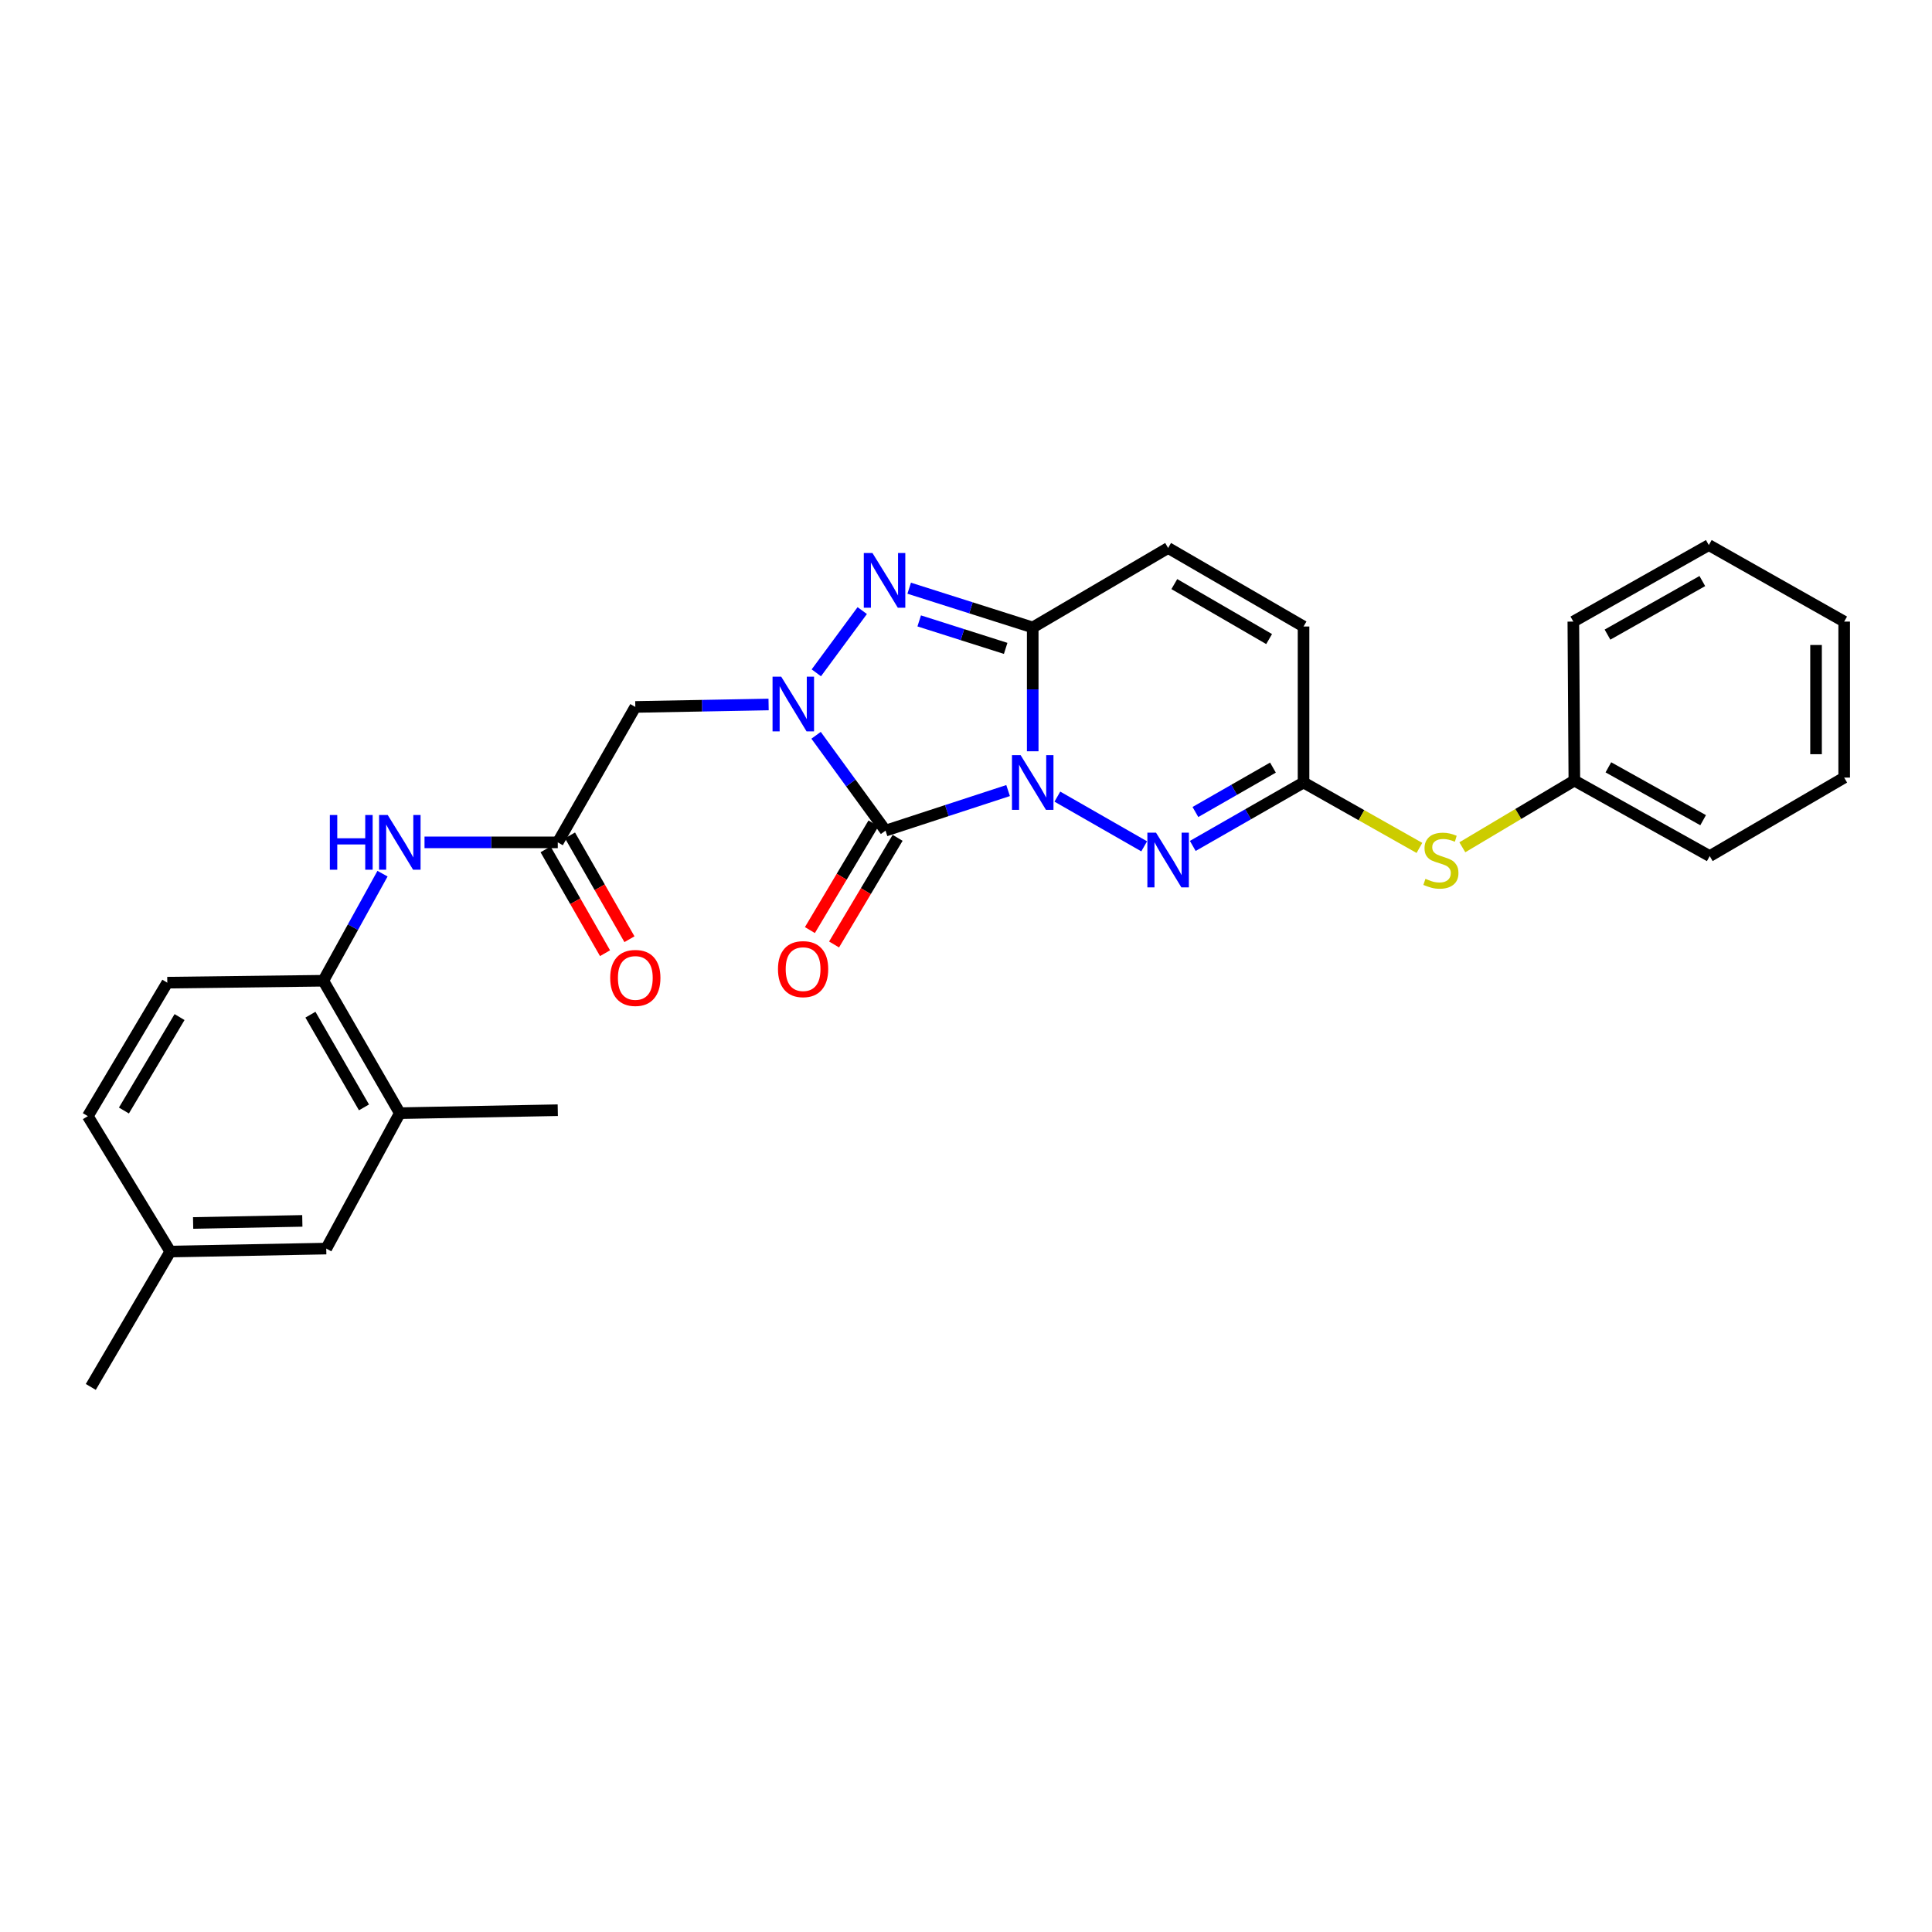<?xml version='1.0' encoding='iso-8859-1'?>
<svg version='1.1' baseProfile='full'
              xmlns='http://www.w3.org/2000/svg'
                      xmlns:rdkit='http://www.rdkit.org/xml'
                      xmlns:xlink='http://www.w3.org/1999/xlink'
                  xml:space='preserve'
width='1000px' height='1000px' viewBox='0 0 1000 1000'>
<!-- END OF HEADER -->
<rect style='opacity:1.0;fill:#FFFFFF;stroke:none' width='1000' height='1000' x='0' y='0'> </rect>
<path class='bond-0' d='M 521.789,409.192 L 490.072,419.561' style='fill:none;fill-rule:evenodd;stroke:#0000FF;stroke-width:6px;stroke-linecap:butt;stroke-linejoin:miter;stroke-opacity:1' />
<path class='bond-0' d='M 490.072,419.561 L 458.355,429.931' style='fill:none;fill-rule:evenodd;stroke:#000000;stroke-width:6px;stroke-linecap:butt;stroke-linejoin:miter;stroke-opacity:1' />
<path class='bond-2' d='M 534.533,388.86 L 534.533,356.815' style='fill:none;fill-rule:evenodd;stroke:#0000FF;stroke-width:6px;stroke-linecap:butt;stroke-linejoin:miter;stroke-opacity:1' />
<path class='bond-2' d='M 534.533,356.815 L 534.533,324.77' style='fill:none;fill-rule:evenodd;stroke:#000000;stroke-width:6px;stroke-linecap:butt;stroke-linejoin:miter;stroke-opacity:1' />
<path class='bond-4' d='M 547.292,412.332 L 592.227,438.063' style='fill:none;fill-rule:evenodd;stroke:#0000FF;stroke-width:6px;stroke-linecap:butt;stroke-linejoin:miter;stroke-opacity:1' />
<path class='bond-1' d='M 458.355,429.931 L 440.379,405.259' style='fill:none;fill-rule:evenodd;stroke:#000000;stroke-width:6px;stroke-linecap:butt;stroke-linejoin:miter;stroke-opacity:1' />
<path class='bond-1' d='M 440.379,405.259 L 422.403,380.587' style='fill:none;fill-rule:evenodd;stroke:#0000FF;stroke-width:6px;stroke-linecap:butt;stroke-linejoin:miter;stroke-opacity:1' />
<path class='bond-12' d='M 452.099,426.203 L 435.651,453.804' style='fill:none;fill-rule:evenodd;stroke:#000000;stroke-width:6px;stroke-linecap:butt;stroke-linejoin:miter;stroke-opacity:1' />
<path class='bond-12' d='M 435.651,453.804 L 419.202,481.406' style='fill:none;fill-rule:evenodd;stroke:#FF0000;stroke-width:6px;stroke-linecap:butt;stroke-linejoin:miter;stroke-opacity:1' />
<path class='bond-12' d='M 464.61,433.658 L 448.162,461.26' style='fill:none;fill-rule:evenodd;stroke:#000000;stroke-width:6px;stroke-linecap:butt;stroke-linejoin:miter;stroke-opacity:1' />
<path class='bond-12' d='M 448.162,461.26 L 431.713,488.861' style='fill:none;fill-rule:evenodd;stroke:#FF0000;stroke-width:6px;stroke-linecap:butt;stroke-linejoin:miter;stroke-opacity:1' />
<path class='bond-5' d='M 397.824,364.637 L 363.332,365.275' style='fill:none;fill-rule:evenodd;stroke:#0000FF;stroke-width:6px;stroke-linecap:butt;stroke-linejoin:miter;stroke-opacity:1' />
<path class='bond-5' d='M 363.332,365.275 L 328.84,365.913' style='fill:none;fill-rule:evenodd;stroke:#000000;stroke-width:6px;stroke-linecap:butt;stroke-linejoin:miter;stroke-opacity:1' />
<path class='bond-28' d='M 422.527,348.252 L 446.297,316.046' style='fill:none;fill-rule:evenodd;stroke:#0000FF;stroke-width:6px;stroke-linecap:butt;stroke-linejoin:miter;stroke-opacity:1' />
<path class='bond-3' d='M 534.533,324.77 L 502.565,314.611' style='fill:none;fill-rule:evenodd;stroke:#000000;stroke-width:6px;stroke-linecap:butt;stroke-linejoin:miter;stroke-opacity:1' />
<path class='bond-3' d='M 502.565,314.611 L 470.597,304.451' style='fill:none;fill-rule:evenodd;stroke:#0000FF;stroke-width:6px;stroke-linecap:butt;stroke-linejoin:miter;stroke-opacity:1' />
<path class='bond-3' d='M 520.532,335.602 L 498.154,328.491' style='fill:none;fill-rule:evenodd;stroke:#000000;stroke-width:6px;stroke-linecap:butt;stroke-linejoin:miter;stroke-opacity:1' />
<path class='bond-3' d='M 498.154,328.491 L 475.776,321.379' style='fill:none;fill-rule:evenodd;stroke:#0000FF;stroke-width:6px;stroke-linecap:butt;stroke-linejoin:miter;stroke-opacity:1' />
<path class='bond-7' d='M 534.533,324.77 L 604.619,283.634' style='fill:none;fill-rule:evenodd;stroke:#000000;stroke-width:6px;stroke-linecap:butt;stroke-linejoin:miter;stroke-opacity:1' />
<path class='bond-6' d='M 617.378,437.853 L 646.045,421.439' style='fill:none;fill-rule:evenodd;stroke:#0000FF;stroke-width:6px;stroke-linecap:butt;stroke-linejoin:miter;stroke-opacity:1' />
<path class='bond-6' d='M 646.045,421.439 L 674.713,405.026' style='fill:none;fill-rule:evenodd;stroke:#000000;stroke-width:6px;stroke-linecap:butt;stroke-linejoin:miter;stroke-opacity:1' />
<path class='bond-6' d='M 618.742,420.29 L 638.809,408.8' style='fill:none;fill-rule:evenodd;stroke:#0000FF;stroke-width:6px;stroke-linecap:butt;stroke-linejoin:miter;stroke-opacity:1' />
<path class='bond-6' d='M 638.809,408.8 L 658.876,397.311' style='fill:none;fill-rule:evenodd;stroke:#000000;stroke-width:6px;stroke-linecap:butt;stroke-linejoin:miter;stroke-opacity:1' />
<path class='bond-8' d='M 328.84,365.913 L 288.707,436.007' style='fill:none;fill-rule:evenodd;stroke:#000000;stroke-width:6px;stroke-linecap:butt;stroke-linejoin:miter;stroke-opacity:1' />
<path class='bond-11' d='M 674.713,405.026 L 674.713,324.276' style='fill:none;fill-rule:evenodd;stroke:#000000;stroke-width:6px;stroke-linecap:butt;stroke-linejoin:miter;stroke-opacity:1' />
<path class='bond-14' d='M 674.713,405.026 L 704.701,421.953' style='fill:none;fill-rule:evenodd;stroke:#000000;stroke-width:6px;stroke-linecap:butt;stroke-linejoin:miter;stroke-opacity:1' />
<path class='bond-14' d='M 704.701,421.953 L 734.689,438.881' style='fill:none;fill-rule:evenodd;stroke:#CCCC00;stroke-width:6px;stroke-linecap:butt;stroke-linejoin:miter;stroke-opacity:1' />
<path class='bond-29' d='M 604.619,283.634 L 674.713,324.276' style='fill:none;fill-rule:evenodd;stroke:#000000;stroke-width:6px;stroke-linecap:butt;stroke-linejoin:miter;stroke-opacity:1' />
<path class='bond-29' d='M 607.827,302.33 L 656.893,330.779' style='fill:none;fill-rule:evenodd;stroke:#000000;stroke-width:6px;stroke-linecap:butt;stroke-linejoin:miter;stroke-opacity:1' />
<path class='bond-9' d='M 288.707,436.007 L 254.219,436.007' style='fill:none;fill-rule:evenodd;stroke:#000000;stroke-width:6px;stroke-linecap:butt;stroke-linejoin:miter;stroke-opacity:1' />
<path class='bond-9' d='M 254.219,436.007 L 219.73,436.007' style='fill:none;fill-rule:evenodd;stroke:#0000FF;stroke-width:6px;stroke-linecap:butt;stroke-linejoin:miter;stroke-opacity:1' />
<path class='bond-15' d='M 282.388,439.626 L 297.776,466.499' style='fill:none;fill-rule:evenodd;stroke:#000000;stroke-width:6px;stroke-linecap:butt;stroke-linejoin:miter;stroke-opacity:1' />
<path class='bond-15' d='M 297.776,466.499 L 313.164,493.372' style='fill:none;fill-rule:evenodd;stroke:#FF0000;stroke-width:6px;stroke-linecap:butt;stroke-linejoin:miter;stroke-opacity:1' />
<path class='bond-15' d='M 295.027,432.388 L 310.415,459.262' style='fill:none;fill-rule:evenodd;stroke:#000000;stroke-width:6px;stroke-linecap:butt;stroke-linejoin:miter;stroke-opacity:1' />
<path class='bond-15' d='M 310.415,459.262 L 325.803,486.135' style='fill:none;fill-rule:evenodd;stroke:#FF0000;stroke-width:6px;stroke-linecap:butt;stroke-linejoin:miter;stroke-opacity:1' />
<path class='bond-10' d='M 197.986,452.213 L 182.667,479.921' style='fill:none;fill-rule:evenodd;stroke:#0000FF;stroke-width:6px;stroke-linecap:butt;stroke-linejoin:miter;stroke-opacity:1' />
<path class='bond-10' d='M 182.667,479.921 L 167.348,507.63' style='fill:none;fill-rule:evenodd;stroke:#000000;stroke-width:6px;stroke-linecap:butt;stroke-linejoin:miter;stroke-opacity:1' />
<path class='bond-13' d='M 167.348,507.63 L 206.946,576.178' style='fill:none;fill-rule:evenodd;stroke:#000000;stroke-width:6px;stroke-linecap:butt;stroke-linejoin:miter;stroke-opacity:1' />
<path class='bond-13' d='M 160.677,525.197 L 188.395,573.181' style='fill:none;fill-rule:evenodd;stroke:#000000;stroke-width:6px;stroke-linecap:butt;stroke-linejoin:miter;stroke-opacity:1' />
<path class='bond-17' d='M 167.348,507.63 L 86.59,508.625' style='fill:none;fill-rule:evenodd;stroke:#000000;stroke-width:6px;stroke-linecap:butt;stroke-linejoin:miter;stroke-opacity:1' />
<path class='bond-16' d='M 206.946,576.178 L 168.869,646.264' style='fill:none;fill-rule:evenodd;stroke:#000000;stroke-width:6px;stroke-linecap:butt;stroke-linejoin:miter;stroke-opacity:1' />
<path class='bond-21' d='M 206.946,576.178 L 288.707,574.641' style='fill:none;fill-rule:evenodd;stroke:#000000;stroke-width:6px;stroke-linecap:butt;stroke-linejoin:miter;stroke-opacity:1' />
<path class='bond-19' d='M 756.899,438.554 L 785.892,421.288' style='fill:none;fill-rule:evenodd;stroke:#CCCC00;stroke-width:6px;stroke-linecap:butt;stroke-linejoin:miter;stroke-opacity:1' />
<path class='bond-19' d='M 785.892,421.288 L 814.884,404.023' style='fill:none;fill-rule:evenodd;stroke:#000000;stroke-width:6px;stroke-linecap:butt;stroke-linejoin:miter;stroke-opacity:1' />
<path class='bond-31' d='M 168.869,646.264 L 88.127,647.801' style='fill:none;fill-rule:evenodd;stroke:#000000;stroke-width:6px;stroke-linecap:butt;stroke-linejoin:miter;stroke-opacity:1' />
<path class='bond-31' d='M 156.481,631.933 L 99.961,633.009' style='fill:none;fill-rule:evenodd;stroke:#000000;stroke-width:6px;stroke-linecap:butt;stroke-linejoin:miter;stroke-opacity:1' />
<path class='bond-20' d='M 86.59,508.625 L 45.455,577.716' style='fill:none;fill-rule:evenodd;stroke:#000000;stroke-width:6px;stroke-linecap:butt;stroke-linejoin:miter;stroke-opacity:1' />
<path class='bond-20' d='M 92.934,526.439 L 64.139,574.803' style='fill:none;fill-rule:evenodd;stroke:#000000;stroke-width:6px;stroke-linecap:butt;stroke-linejoin:miter;stroke-opacity:1' />
<path class='bond-18' d='M 88.127,647.801 L 45.455,577.716' style='fill:none;fill-rule:evenodd;stroke:#000000;stroke-width:6px;stroke-linecap:butt;stroke-linejoin:miter;stroke-opacity:1' />
<path class='bond-22' d='M 88.127,647.801 L 46.992,717.871' style='fill:none;fill-rule:evenodd;stroke:#000000;stroke-width:6px;stroke-linecap:butt;stroke-linejoin:miter;stroke-opacity:1' />
<path class='bond-23' d='M 814.884,404.023 L 884.953,443.111' style='fill:none;fill-rule:evenodd;stroke:#000000;stroke-width:6px;stroke-linecap:butt;stroke-linejoin:miter;stroke-opacity:1' />
<path class='bond-23' d='M 832.49,397.167 L 881.538,424.529' style='fill:none;fill-rule:evenodd;stroke:#000000;stroke-width:6px;stroke-linecap:butt;stroke-linejoin:miter;stroke-opacity:1' />
<path class='bond-24' d='M 814.884,404.023 L 814.358,321.735' style='fill:none;fill-rule:evenodd;stroke:#000000;stroke-width:6px;stroke-linecap:butt;stroke-linejoin:miter;stroke-opacity:1' />
<path class='bond-25' d='M 884.953,443.111 L 954.545,402.485' style='fill:none;fill-rule:evenodd;stroke:#000000;stroke-width:6px;stroke-linecap:butt;stroke-linejoin:miter;stroke-opacity:1' />
<path class='bond-26' d='M 814.358,321.735 L 884.476,282.129' style='fill:none;fill-rule:evenodd;stroke:#000000;stroke-width:6px;stroke-linecap:butt;stroke-linejoin:miter;stroke-opacity:1' />
<path class='bond-26' d='M 832.038,328.475 L 881.121,300.751' style='fill:none;fill-rule:evenodd;stroke:#000000;stroke-width:6px;stroke-linecap:butt;stroke-linejoin:miter;stroke-opacity:1' />
<path class='bond-30' d='M 954.545,402.485 L 954.545,321.735' style='fill:none;fill-rule:evenodd;stroke:#000000;stroke-width:6px;stroke-linecap:butt;stroke-linejoin:miter;stroke-opacity:1' />
<path class='bond-30' d='M 939.981,390.373 L 939.981,333.848' style='fill:none;fill-rule:evenodd;stroke:#000000;stroke-width:6px;stroke-linecap:butt;stroke-linejoin:miter;stroke-opacity:1' />
<path class='bond-27' d='M 884.476,282.129 L 954.545,321.735' style='fill:none;fill-rule:evenodd;stroke:#000000;stroke-width:6px;stroke-linecap:butt;stroke-linejoin:miter;stroke-opacity:1' />
<path  class='atom-0' d='M 528.273 390.866
L 537.553 405.866
Q 538.473 407.346, 539.953 410.026
Q 541.433 412.706, 541.513 412.866
L 541.513 390.866
L 545.273 390.866
L 545.273 419.186
L 541.393 419.186
L 531.433 402.786
Q 530.273 400.866, 529.033 398.666
Q 527.833 396.466, 527.473 395.786
L 527.473 419.186
L 523.793 419.186
L 523.793 390.866
L 528.273 390.866
' fill='#0000FF'/>
<path  class='atom-2' d='M 404.349 350.24
L 413.629 365.24
Q 414.549 366.72, 416.029 369.4
Q 417.509 372.08, 417.589 372.24
L 417.589 350.24
L 421.349 350.24
L 421.349 378.56
L 417.469 378.56
L 407.509 362.16
Q 406.349 360.24, 405.109 358.04
Q 403.909 355.84, 403.549 355.16
L 403.549 378.56
L 399.869 378.56
L 399.869 350.24
L 404.349 350.24
' fill='#0000FF'/>
<path  class='atom-4' d='M 451.585 286.239
L 460.865 301.239
Q 461.785 302.719, 463.265 305.399
Q 464.745 308.079, 464.825 308.239
L 464.825 286.239
L 468.585 286.239
L 468.585 314.559
L 464.705 314.559
L 454.745 298.159
Q 453.585 296.239, 452.345 294.039
Q 451.145 291.839, 450.785 291.159
L 450.785 314.559
L 447.105 314.559
L 447.105 286.239
L 451.585 286.239
' fill='#0000FF'/>
<path  class='atom-5' d='M 598.359 430.998
L 607.639 445.998
Q 608.559 447.478, 610.039 450.158
Q 611.519 452.838, 611.599 452.998
L 611.599 430.998
L 615.359 430.998
L 615.359 459.318
L 611.479 459.318
L 601.519 442.918
Q 600.359 440.998, 599.119 438.798
Q 597.919 436.598, 597.559 435.918
L 597.559 459.318
L 593.879 459.318
L 593.879 430.998
L 598.359 430.998
' fill='#0000FF'/>
<path  class='atom-10' d='M 170.726 421.847
L 174.566 421.847
L 174.566 433.887
L 189.046 433.887
L 189.046 421.847
L 192.886 421.847
L 192.886 450.167
L 189.046 450.167
L 189.046 437.087
L 174.566 437.087
L 174.566 450.167
L 170.726 450.167
L 170.726 421.847
' fill='#0000FF'/>
<path  class='atom-10' d='M 200.686 421.847
L 209.966 436.847
Q 210.886 438.327, 212.366 441.007
Q 213.846 443.687, 213.926 443.847
L 213.926 421.847
L 217.686 421.847
L 217.686 450.167
L 213.806 450.167
L 203.846 433.767
Q 202.686 431.847, 201.446 429.647
Q 200.246 427.447, 199.886 426.767
L 199.886 450.167
L 196.206 450.167
L 196.206 421.847
L 200.686 421.847
' fill='#0000FF'/>
<path  class='atom-13' d='M 402.682 501.617
Q 402.682 494.817, 406.042 491.017
Q 409.402 487.217, 415.682 487.217
Q 421.962 487.217, 425.322 491.017
Q 428.682 494.817, 428.682 501.617
Q 428.682 508.497, 425.282 512.417
Q 421.882 516.297, 415.682 516.297
Q 409.442 516.297, 406.042 512.417
Q 402.682 508.537, 402.682 501.617
M 415.682 513.097
Q 420.002 513.097, 422.322 510.217
Q 424.682 507.297, 424.682 501.617
Q 424.682 496.057, 422.322 493.257
Q 420.002 490.417, 415.682 490.417
Q 411.362 490.417, 409.002 493.217
Q 406.682 496.017, 406.682 501.617
Q 406.682 507.337, 409.002 510.217
Q 411.362 513.097, 415.682 513.097
' fill='#FF0000'/>
<path  class='atom-15' d='M 737.81 454.878
Q 738.13 454.998, 739.45 455.558
Q 740.77 456.118, 742.21 456.478
Q 743.69 456.798, 745.13 456.798
Q 747.81 456.798, 749.37 455.518
Q 750.93 454.198, 750.93 451.918
Q 750.93 450.358, 750.13 449.398
Q 749.37 448.438, 748.17 447.918
Q 746.97 447.398, 744.97 446.798
Q 742.45 446.038, 740.93 445.318
Q 739.45 444.598, 738.37 443.078
Q 737.33 441.558, 737.33 438.998
Q 737.33 435.438, 739.73 433.238
Q 742.17 431.038, 746.97 431.038
Q 750.25 431.038, 753.97 432.598
L 753.05 435.678
Q 749.65 434.278, 747.09 434.278
Q 744.33 434.278, 742.81 435.438
Q 741.29 436.558, 741.33 438.518
Q 741.33 440.038, 742.09 440.958
Q 742.89 441.878, 744.01 442.398
Q 745.17 442.918, 747.09 443.518
Q 749.65 444.318, 751.17 445.118
Q 752.69 445.918, 753.77 447.558
Q 754.89 449.158, 754.89 451.918
Q 754.89 455.838, 752.25 457.958
Q 749.65 460.038, 745.29 460.038
Q 742.77 460.038, 740.85 459.478
Q 738.97 458.958, 736.73 458.038
L 737.81 454.878
' fill='#CCCC00'/>
<path  class='atom-16' d='M 315.84 506.173
Q 315.84 499.373, 319.2 495.573
Q 322.56 491.773, 328.84 491.773
Q 335.12 491.773, 338.48 495.573
Q 341.84 499.373, 341.84 506.173
Q 341.84 513.053, 338.44 516.973
Q 335.04 520.853, 328.84 520.853
Q 322.6 520.853, 319.2 516.973
Q 315.84 513.093, 315.84 506.173
M 328.84 517.653
Q 333.16 517.653, 335.48 514.773
Q 337.84 511.853, 337.84 506.173
Q 337.84 500.613, 335.48 497.813
Q 333.16 494.973, 328.84 494.973
Q 324.52 494.973, 322.16 497.773
Q 319.84 500.573, 319.84 506.173
Q 319.84 511.893, 322.16 514.773
Q 324.52 517.653, 328.84 517.653
' fill='#FF0000'/>
</svg>
